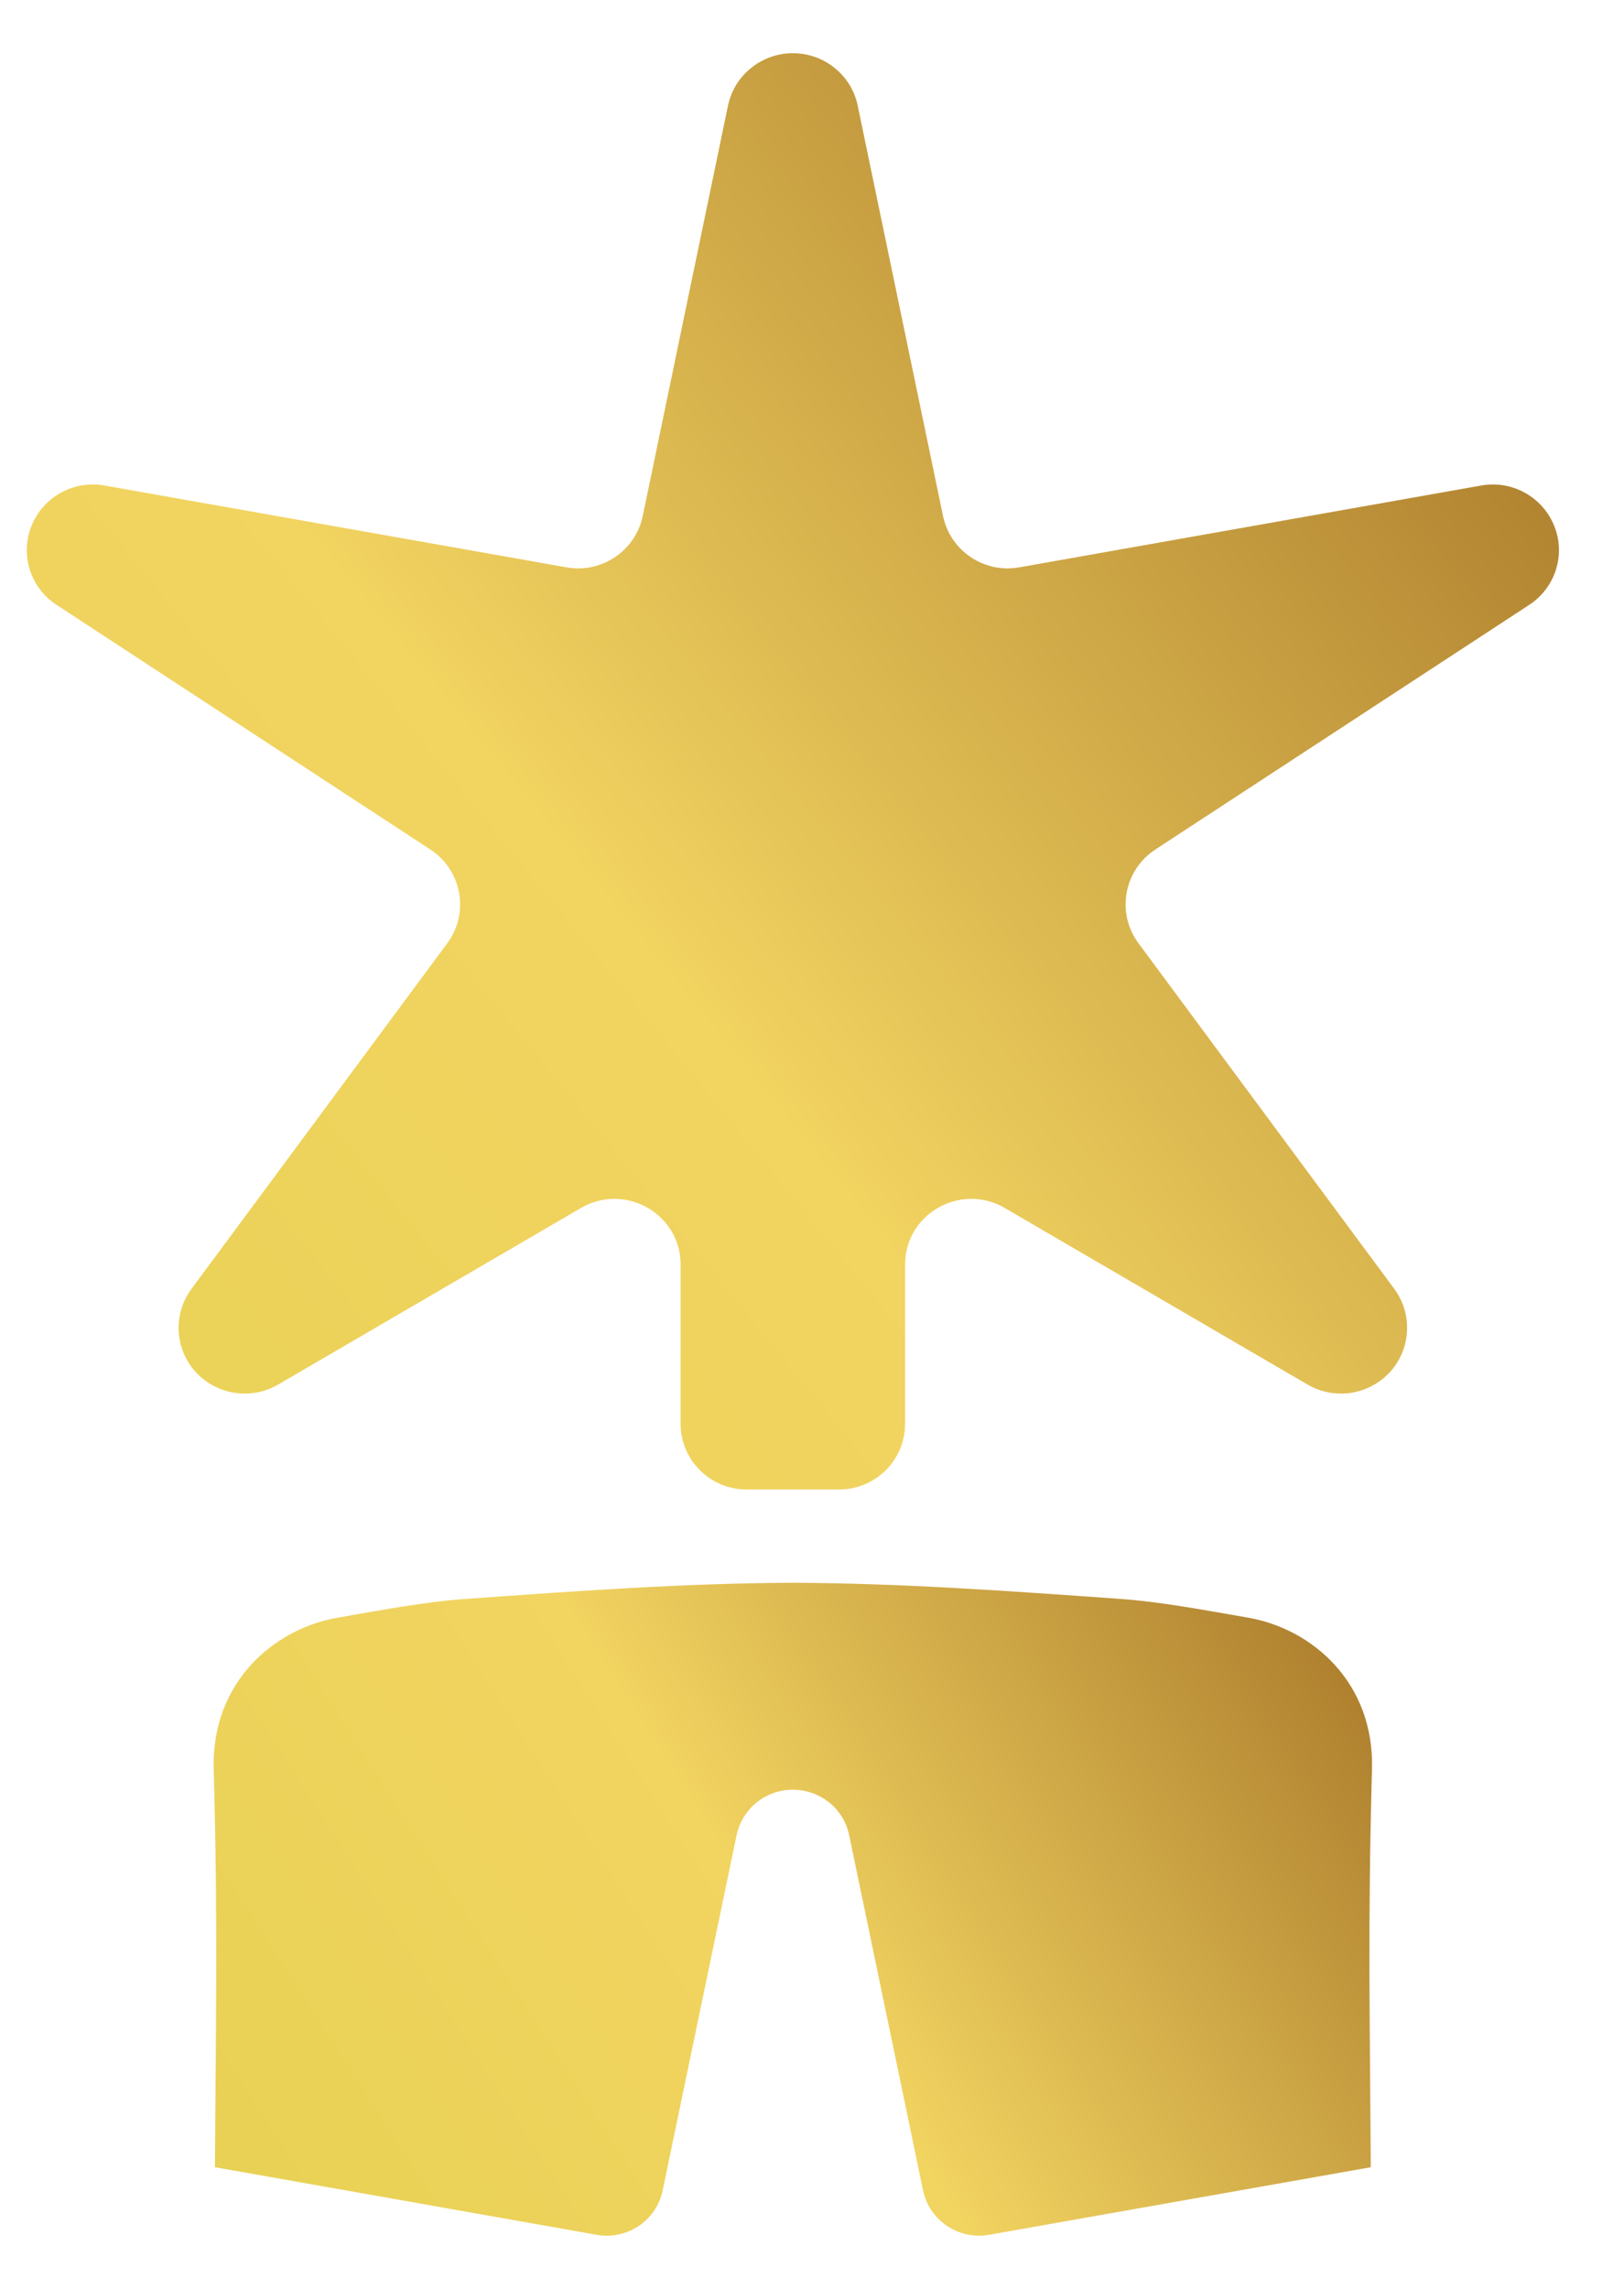 <svg xmlns:xlink="http://www.w3.org/1999/xlink" xmlns="http://www.w3.org/2000/svg" version="1.1" viewBox="0 0 22 31" height="31px" width="22px">
    <title>Group 17</title>
    <defs>
        <linearGradient id="linearGradient-1" y2="100.232%" x2="-7.499%" y1="-8.422%" x1="135.616%">
            <stop offset="0%" stop-color="#CF9F3A"></stop>
            <stop offset="25.907%" stop-color="#AC7D2D"></stop>
            <stop offset="66.167%" stop-color="#F2D461"></stop>
            <stop offset="100%" stop-color="#E7D153"></stop>
        </linearGradient>
        <linearGradient id="linearGradient-2" y2="70.065%" x2="-11.006%" y1="7.572%" x1="159.992%">
            <stop offset="0%" stop-color="#CF9F3A"></stop>
            <stop offset="31.477%" stop-color="#AC7D2D"></stop>
            <stop offset="66.167%" stop-color="#F2D461"></stop>
            <stop offset="100%" stop-color="#E7D153"></stop>
        </linearGradient>
    </defs>
    <g fill-rule="evenodd" fill="none" stroke-width="1" stroke="none" id="Inge-Glas">
        <g transform="translate(0.363, 0.721)" id="Group-17">
            <path fill="url(#linearGradient-1)" id="Mask" d="M20.756,6.73 C20.756,7.022 20.609,7.305 20.352,7.472 L15.288,10.785 C14.86,11.066 14.756,11.644 15.06,12.055 L18.526,16.737 C18.776,17.078 18.752,17.547 18.469,17.86 C18.294,18.051 18.051,18.154 17.803,18.154 C17.647,18.154 17.491,18.114 17.349,18.031 L13.248,15.64 C12.651,15.292 11.898,15.719 11.898,16.407 L11.898,18.564 C11.898,19.054 11.498,19.453 11.004,19.453 L9.752,19.453 C9.258,19.453 8.857,19.054 8.857,18.564 L8.857,16.407 C8.857,15.719 8.104,15.292 7.507,15.64 L3.406,18.031 C3.265,18.114 3.109,18.154 2.952,18.154 C2.705,18.154 2.462,18.051 2.286,17.86 C2.003,17.547 1.979,17.078 2.23,16.737 L5.696,12.055 C6,11.644 5.895,11.066 5.467,10.785 L0.404,7.472 C0.146,7.305 0,7.022 0,6.73 C0,6.62 0.021,6.508 0.064,6.401 C0.222,6.008 0.636,5.78 1.054,5.855 L7.31,6.963 C7.787,7.049 8.246,6.739 8.344,6.268 L9.499,0.709 C9.543,0.503 9.655,0.324 9.812,0.2 C9.968,0.073 10.164,0 10.378,0 C10.592,0 10.788,0.073 10.944,0.2 C11.1,0.324 11.213,0.503 11.256,0.709 L12.412,6.268 C12.51,6.739 12.968,7.049 13.446,6.963 L19.702,5.855 C20.12,5.78 20.533,6.008 20.691,6.401 C20.735,6.508 20.756,6.62 20.756,6.73"></path>
            <path fill="url(#linearGradient-2)" id="Mask" d="M13.038,29.547 C12.624,29.621 12.227,29.354 12.141,28.946 L11.14,24.133 C11.102,23.954 11.005,23.8 10.87,23.692 C10.733,23.583 10.563,23.519 10.378,23.519 C10.192,23.519 10.022,23.583 9.887,23.692 C9.753,23.8 9.655,23.954 9.616,24.133 L8.614,28.946 C8.53,29.354 8.133,29.621 7.718,29.547 L2.549,28.632 C2.56,26.629 2.59,25.352 2.532,23.238 C2.5,22.074 3.337,21.34 4.215,21.188 C4.801,21.088 5.391,20.972 5.984,20.932 C7.448,20.828 8.912,20.722 10.378,20.716 C11.845,20.722 13.309,20.828 14.773,20.932 C15.367,20.972 15.955,21.088 16.541,21.188 C17.42,21.34 18.255,22.074 18.223,23.238 C18.165,25.35 18.195,26.629 18.207,28.632 L13.038,29.547 Z"></path>
        </g>
    </g>
</svg>